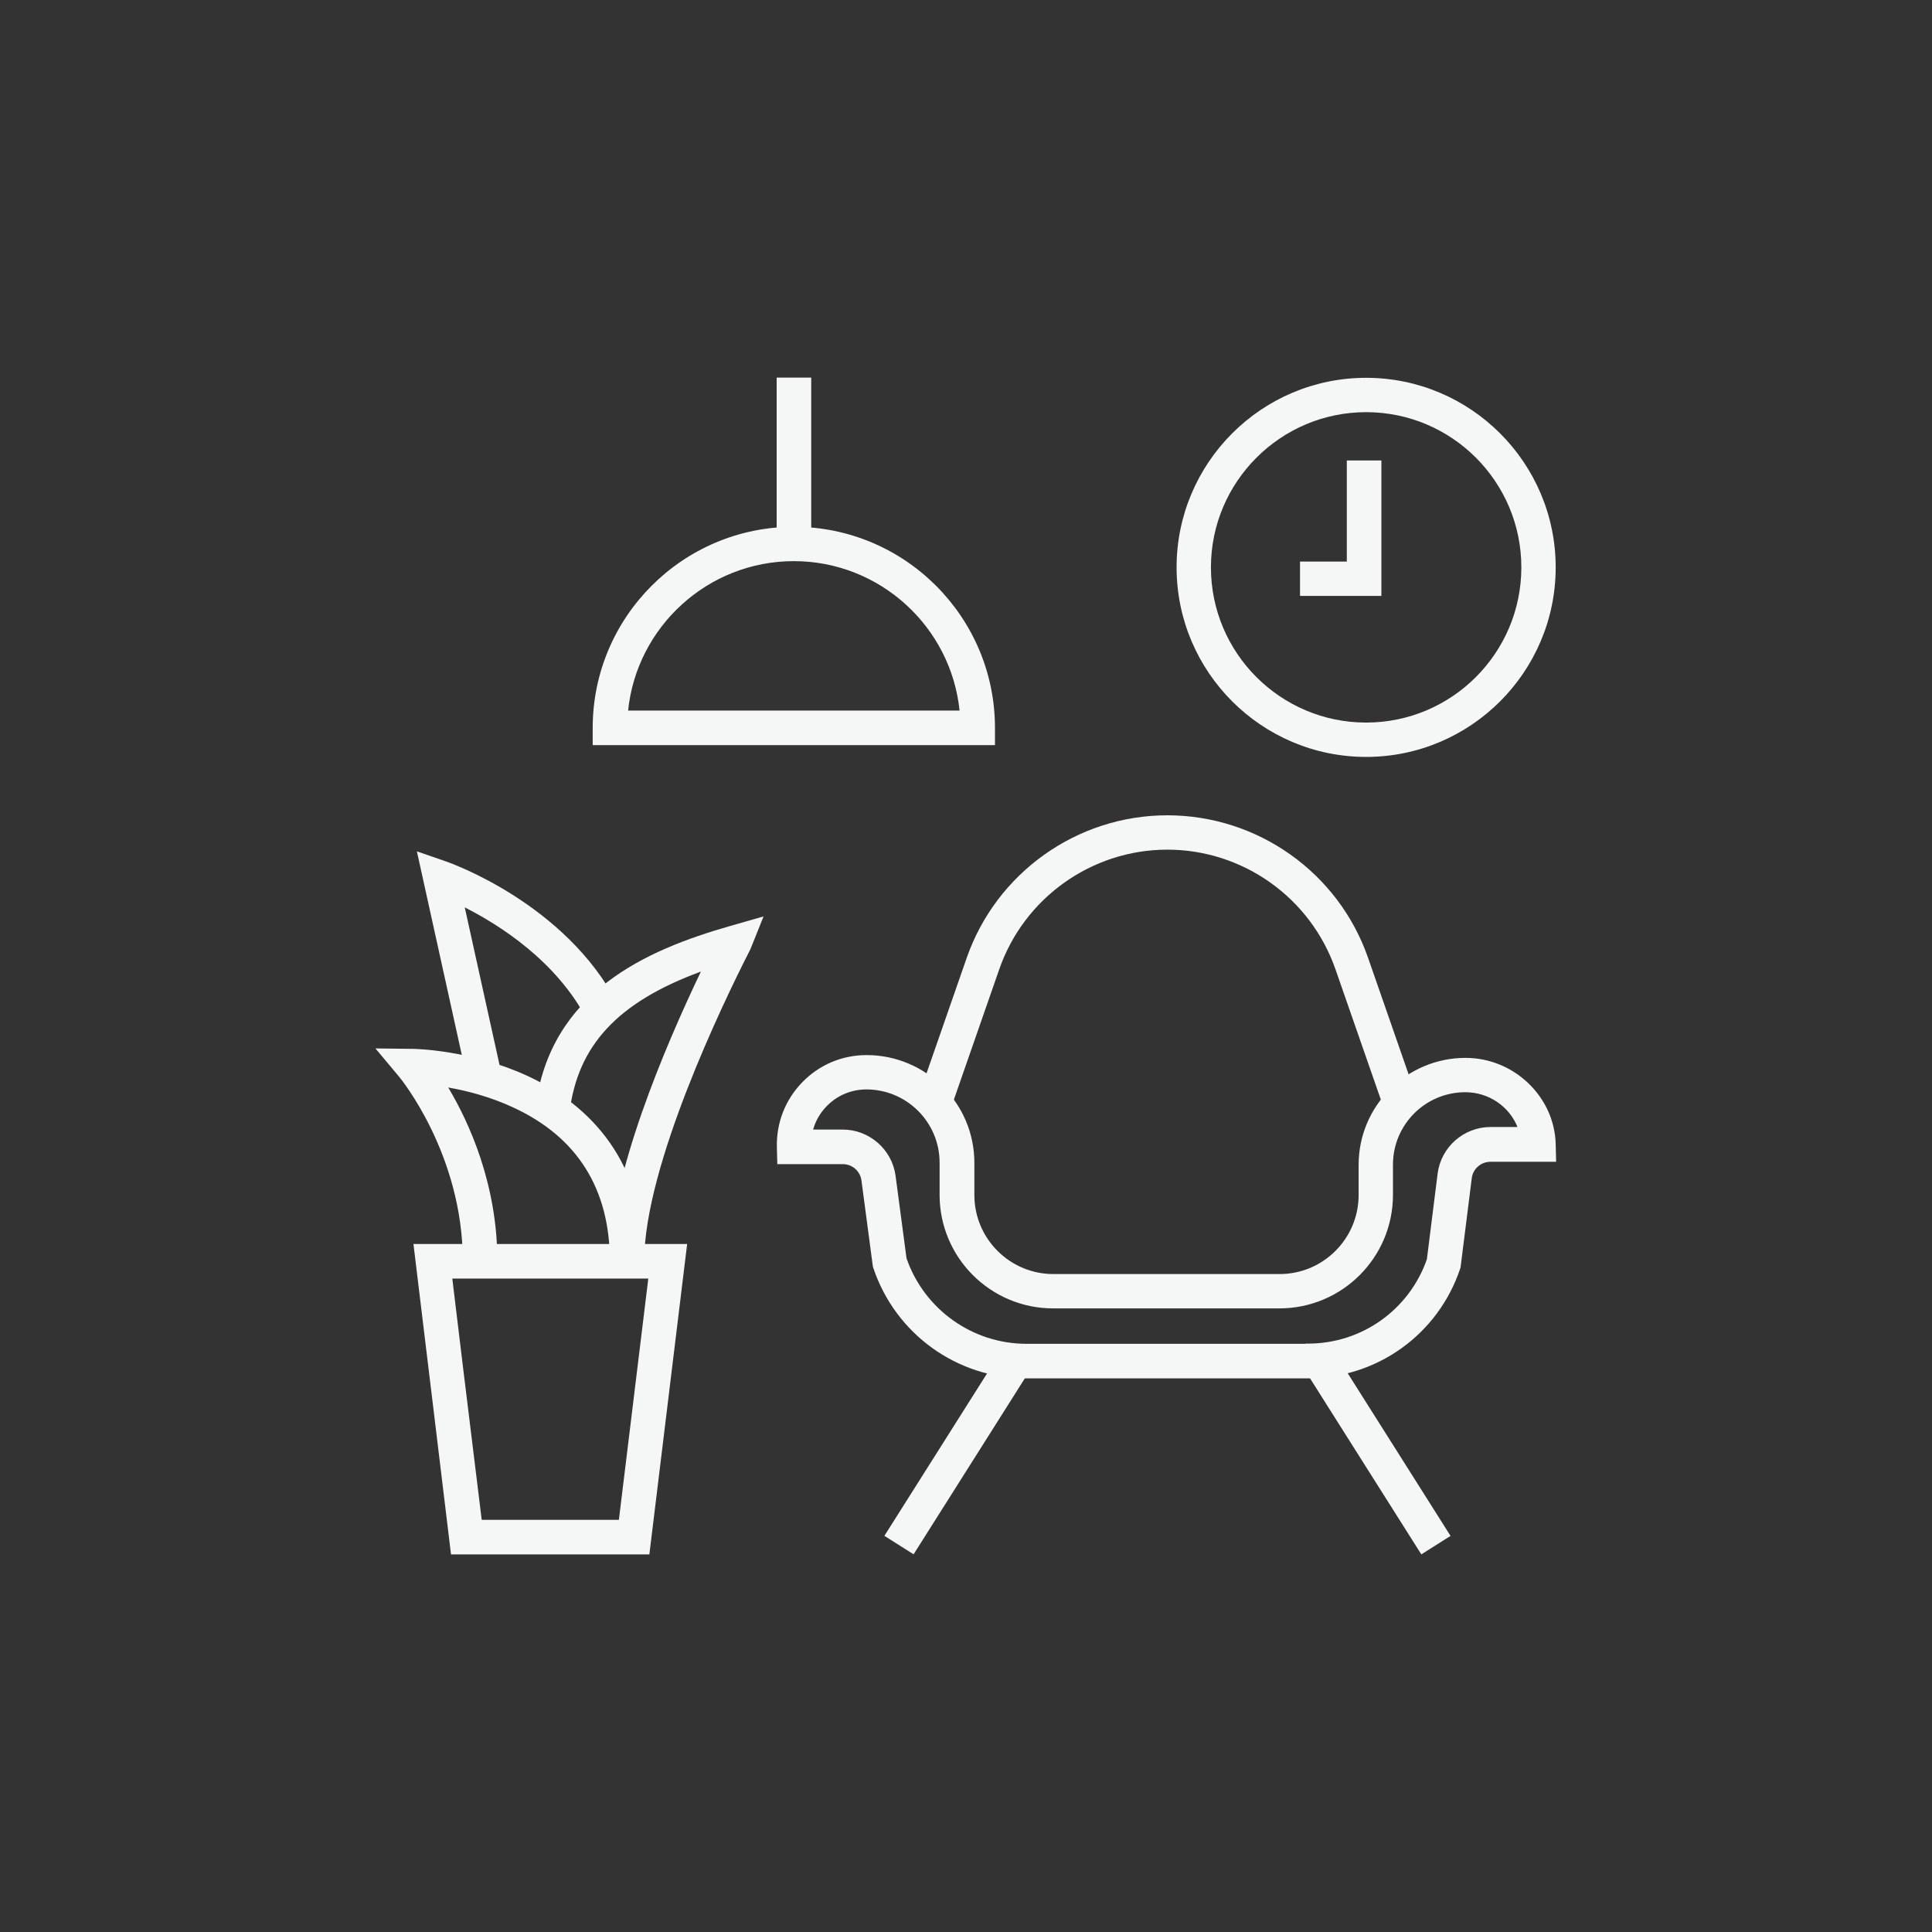 <?xml version="1.0" encoding="UTF-8"?>
<svg id="Layer_1" data-name="Layer 1" xmlns="http://www.w3.org/2000/svg" viewBox="0 0 90 90">
  <rect x="0" y="0" width="90" height="90" fill="#333333" stroke="none"/>
  <defs>
    <style>
      .cls-1 {
        fill: #f5f6f6;
        stroke-width: 0px;
      }
    </style>
  </defs>
  <path class="cls-1" d="m60.94,64.2h-.12v-1.61h.12c2.5,0,4.71-1.58,5.53-3.93l.5-3.99c.16-1.24,1.22-2.17,2.47-2.17h1.25c-.38-.95-1.33-1.62-2.43-1.62-1.86,0-3.37,1.51-3.37,3.37v1.41c0,2.92-2.37,5.29-5.29,5.29h-10.54c-2.92,0-5.29-2.37-5.29-5.29v-1.5c0-1.88-1.53-3.41-3.41-3.41-.71,0-1.36.28-1.85.78-.3.31-.52.68-.63,1.09h1.38c1.24,0,2.3.93,2.46,2.16l.51,3.84c.83,2.38,3.07,3.98,5.59,3.98h13.86v1.61h-13.86c-3.24,0-6.11-2.07-7.14-5.15l-.02-.07-.53-4c-.06-.44-.43-.76-.87-.76h-3.05l-.02-.78c-.03-1.14.39-2.22,1.18-3.03.79-.82,1.86-1.27,3-1.27,2.77,0,5.02,2.25,5.02,5.02v1.5c0,2.03,1.65,3.68,3.68,3.68h10.54c2.03,0,3.68-1.65,3.68-3.68v-1.41c0-2.74,2.23-4.98,4.98-4.98,2.25,0,4.14,1.8,4.2,4.01l.02.83h-3.06c-.44,0-.82.33-.87.77l-.52,4.14-.02.07c-1.02,3.05-3.86,5.1-7.08,5.1Z"/>
  <path class="cls-1" d="m44.19,51.94l-1.52-.53,2.36-6.78c1.38-3.97,5.14-6.65,9.35-6.65s7.97,2.67,9.35,6.64l2.36,6.78-1.52.53-2.36-6.78c-1.16-3.33-4.31-5.57-7.83-5.57s-6.67,2.24-7.83,5.57l-2.36,6.78Z"/>
  <g>
    <rect class="cls-1" x="39.53" y="66.92" width="10.08" height="1.61" transform="translate(-36.49 69.2) rotate(-57.7)"/>
    <rect class="cls-1" x="63.39" y="62.68" width="1.61" height="10.08" transform="translate(-26.25 44.78) rotate(-32.3)"/>
  </g>
  <polygon class="cls-1" points="30.25 72.41 21.01 72.41 20.03 64.3 21.62 64.11 22.44 70.8 28.83 70.8 30.2 59.56 21.07 59.56 21.67 64.53 20.08 64.72 19.26 57.95 32.01 57.95 30.25 72.41"/>
  <g>
    <path class="cls-1" d="m30.02,58.76h-1.61c0-3.37-1.51-5.78-4.48-7.16-1.09-.51-2.19-.79-3.05-.94.98,1.64,2.29,4.51,2.29,8.1h-1.61c0-5-2.92-8.54-2.95-8.58l-1.12-1.34,1.74.02c.11,0,2.7.05,5.32,1.25,2.49,1.15,5.46,3.58,5.46,8.64Z"/>
    <path class="cls-1" d="m30.02,58.76h-1.61c0-3.99,2.56-9.98,4.24-13.5-3.89,1.43-5.74,3.45-6.12,6.56l-1.59-.19c.66-5.42,5.18-7.38,9.06-8.49l1.57-.45-.61,1.52s-.03.06-.1.2c-1.14,2.24-4.85,9.9-4.85,14.34Z"/>
  </g>
  <path class="cls-1" d="m21.79,50.4l-2.37-10.74,1.36.47c.23.08,5.56,1.97,7.98,6.62l-1.42.74c-1.42-2.72-4.07-4.4-5.69-5.22l1.72,7.79-1.57.35Z"/>
  <g>
    <path class="cls-1" d="m46.35,34.71h-18.74v-.8c0-5.17,4.2-9.37,9.37-9.37s9.37,4.2,9.37,9.37v.8Zm-17.09-1.61h15.44c-.4-3.9-3.71-6.96-7.72-6.96s-7.32,3.06-7.72,6.96Z"/>
    <rect class="cls-1" x="36.18" y="17.59" width="1.61" height="7.75"/>
  </g>
  <path class="cls-1" d="m63.64,35.26c-4.87,0-8.83-3.96-8.83-8.83s3.96-8.83,8.83-8.83,8.83,3.96,8.83,8.83-3.96,8.83-8.83,8.83Zm0-16.06c-3.98,0-7.23,3.24-7.23,7.23s3.24,7.23,7.23,7.23,7.23-3.24,7.23-7.23-3.24-7.23-7.23-7.23Z"/>
  <polygon class="cls-1" points="64.35 27.76 60.56 27.76 60.56 26.16 62.74 26.16 62.74 21.45 64.35 21.45 64.35 27.76"/>
</svg>